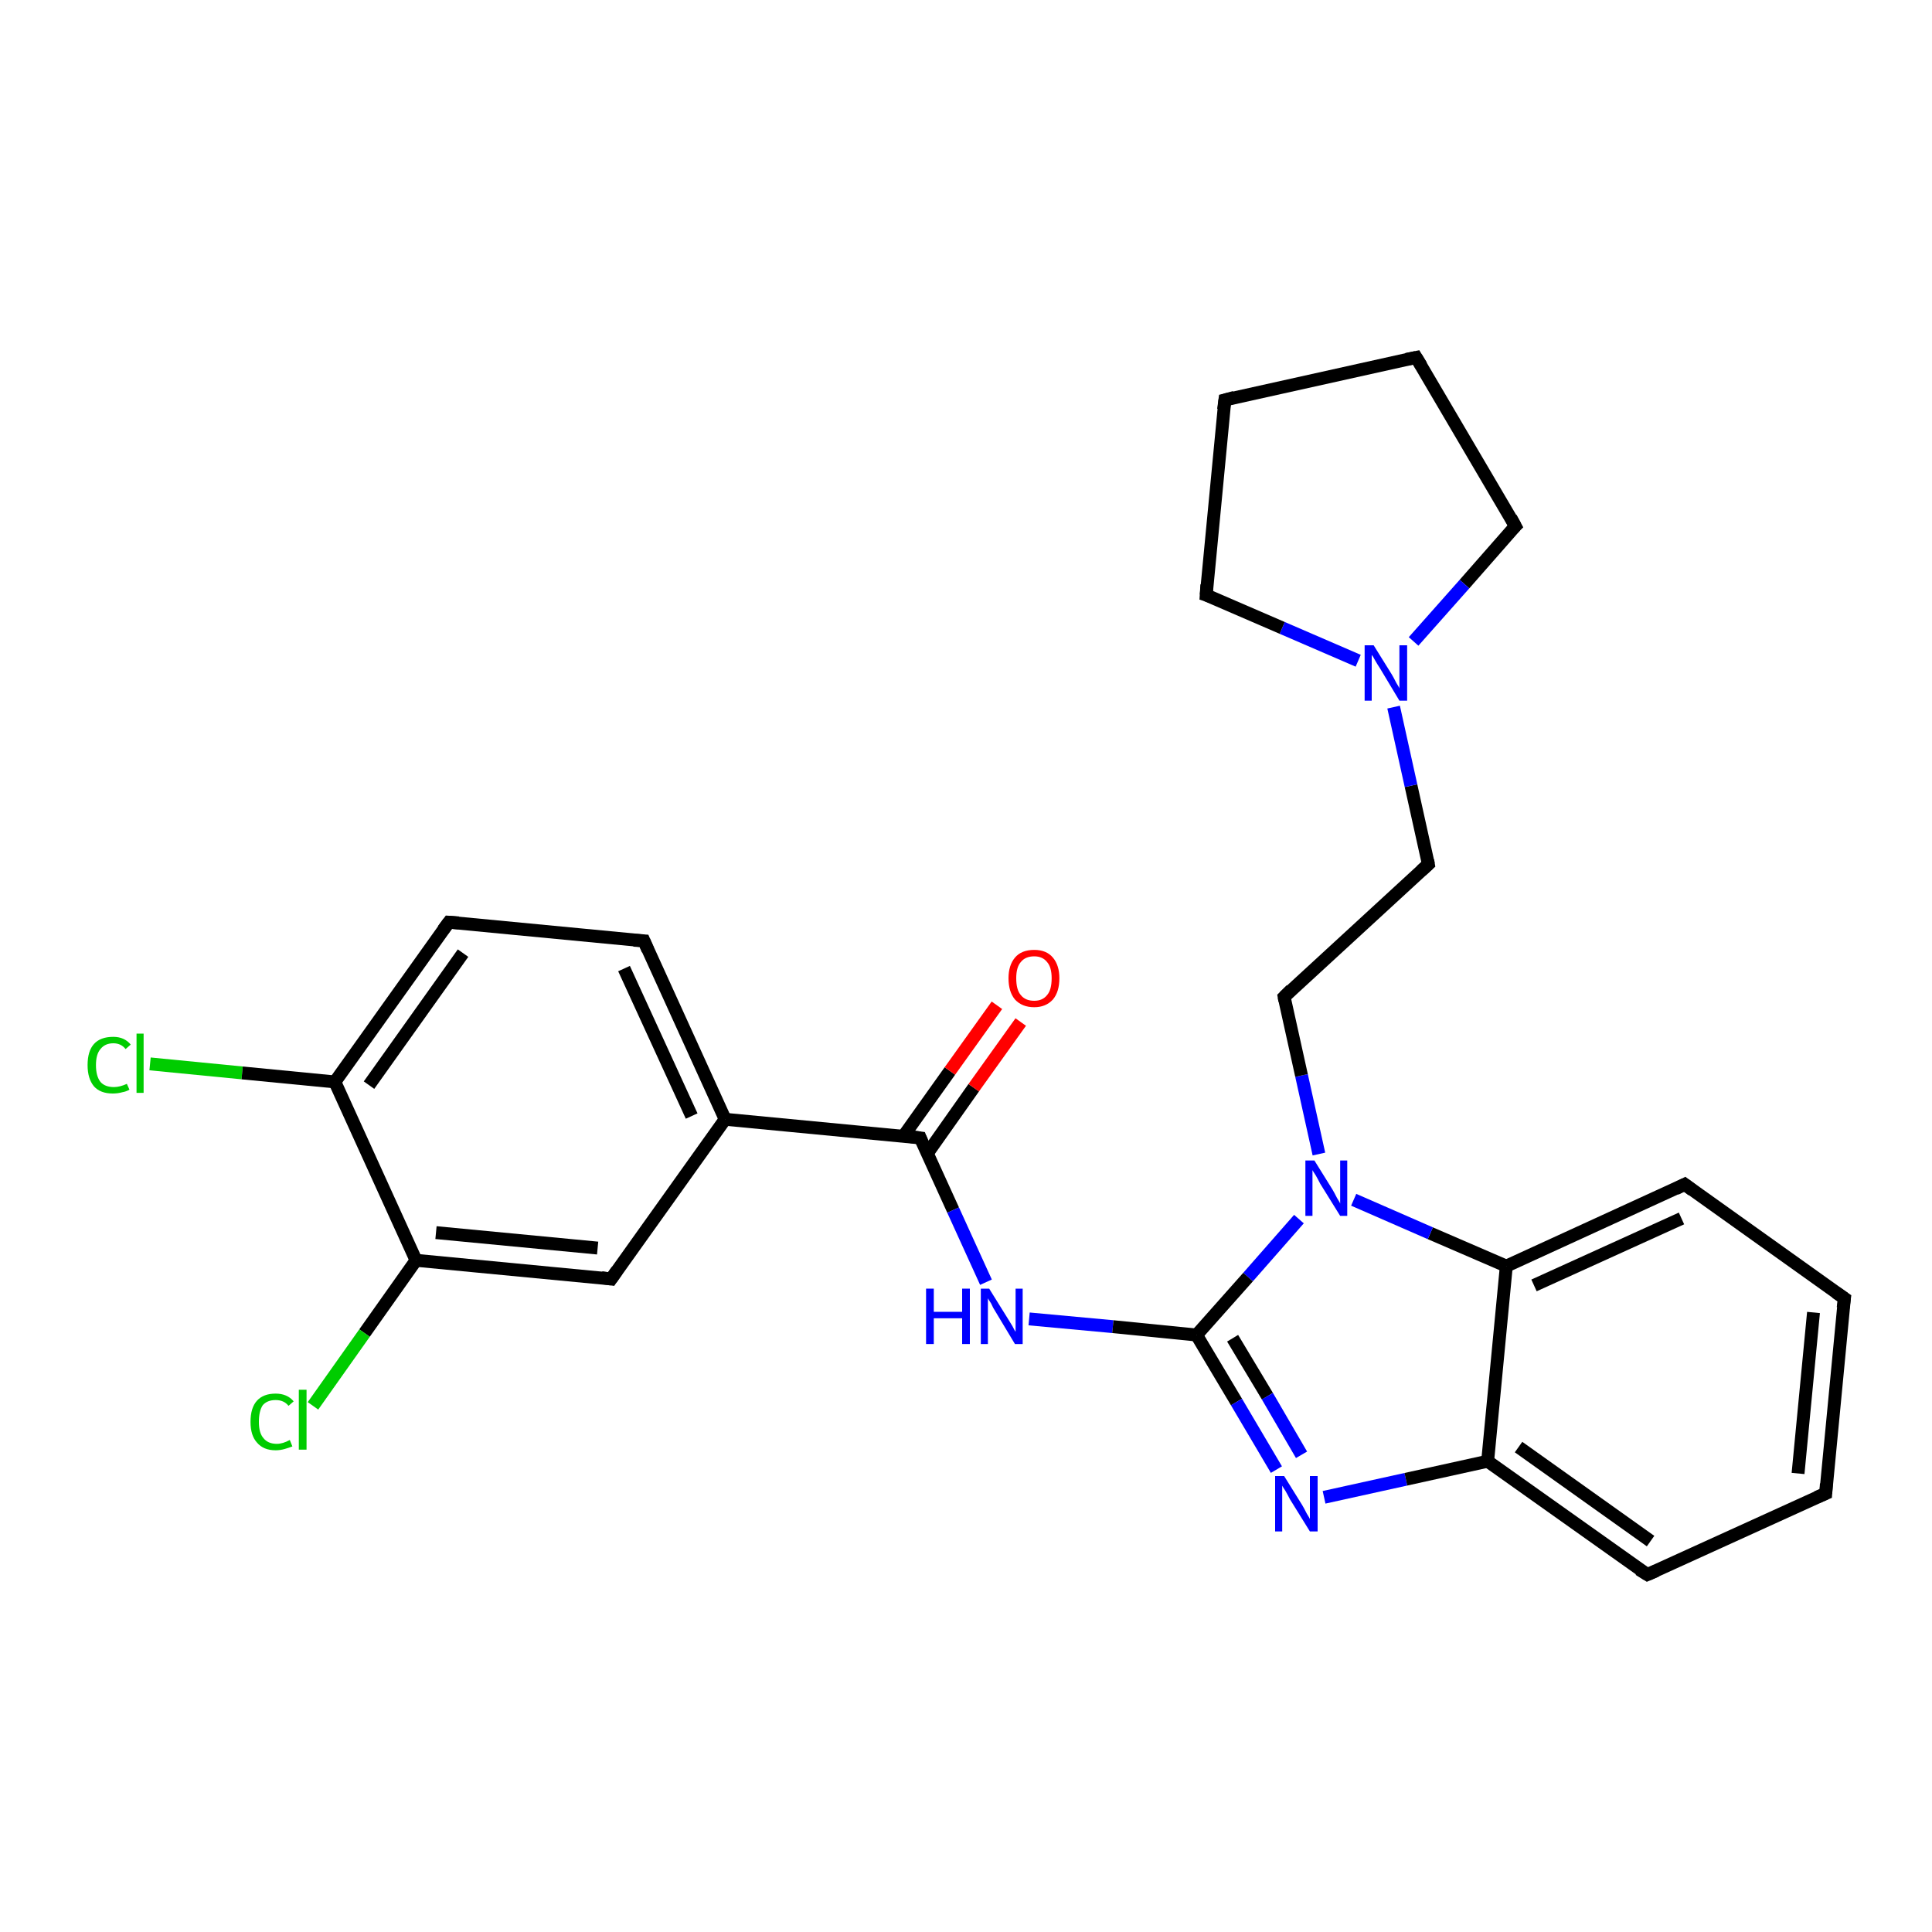 <?xml version='1.0' encoding='iso-8859-1'?>
<svg version='1.1' baseProfile='full'
              xmlns='http://www.w3.org/2000/svg'
                      xmlns:rdkit='http://www.rdkit.org/xml'
                      xmlns:xlink='http://www.w3.org/1999/xlink'
                  xml:space='preserve'
width='300px' height='300px' viewBox='0 0 300 300'>
<!-- END OF HEADER -->
<rect style='opacity:1.0;fill:#FFFFFF;stroke:none' width='300.0' height='300.0' x='0.0' y='0.0'> </rect>
<path class='bond-0 atom-0 atom-1' d='M 23.3,165.2 L 37.6,166.6' style='fill:none;fill-rule:evenodd;stroke:#00CC00;stroke-width:2.0px;stroke-linecap:butt;stroke-linejoin:miter;stroke-opacity:1' />
<path class='bond-0 atom-0 atom-1' d='M 37.6,166.6 L 52.0,168.0' style='fill:none;fill-rule:evenodd;stroke:#000000;stroke-width:2.0px;stroke-linecap:butt;stroke-linejoin:miter;stroke-opacity:1' />
<path class='bond-1 atom-1 atom-2' d='M 52.0,168.0 L 69.7,143.2' style='fill:none;fill-rule:evenodd;stroke:#000000;stroke-width:2.0px;stroke-linecap:butt;stroke-linejoin:miter;stroke-opacity:1' />
<path class='bond-1 atom-1 atom-2' d='M 57.3,168.5 L 71.9,148.0' style='fill:none;fill-rule:evenodd;stroke:#000000;stroke-width:2.0px;stroke-linecap:butt;stroke-linejoin:miter;stroke-opacity:1' />
<path class='bond-2 atom-2 atom-3' d='M 69.7,143.2 L 100.0,146.1' style='fill:none;fill-rule:evenodd;stroke:#000000;stroke-width:2.0px;stroke-linecap:butt;stroke-linejoin:miter;stroke-opacity:1' />
<path class='bond-3 atom-3 atom-4' d='M 100.0,146.1 L 112.6,173.8' style='fill:none;fill-rule:evenodd;stroke:#000000;stroke-width:2.0px;stroke-linecap:butt;stroke-linejoin:miter;stroke-opacity:1' />
<path class='bond-3 atom-3 atom-4' d='M 96.9,150.4 L 107.4,173.3' style='fill:none;fill-rule:evenodd;stroke:#000000;stroke-width:2.0px;stroke-linecap:butt;stroke-linejoin:miter;stroke-opacity:1' />
<path class='bond-4 atom-4 atom-5' d='M 112.6,173.8 L 94.9,198.6' style='fill:none;fill-rule:evenodd;stroke:#000000;stroke-width:2.0px;stroke-linecap:butt;stroke-linejoin:miter;stroke-opacity:1' />
<path class='bond-5 atom-5 atom-6' d='M 94.9,198.6 L 64.6,195.7' style='fill:none;fill-rule:evenodd;stroke:#000000;stroke-width:2.0px;stroke-linecap:butt;stroke-linejoin:miter;stroke-opacity:1' />
<path class='bond-5 atom-5 atom-6' d='M 92.8,193.8 L 67.7,191.4' style='fill:none;fill-rule:evenodd;stroke:#000000;stroke-width:2.0px;stroke-linecap:butt;stroke-linejoin:miter;stroke-opacity:1' />
<path class='bond-6 atom-6 atom-7' d='M 64.6,195.7 L 56.6,207.0' style='fill:none;fill-rule:evenodd;stroke:#000000;stroke-width:2.0px;stroke-linecap:butt;stroke-linejoin:miter;stroke-opacity:1' />
<path class='bond-6 atom-6 atom-7' d='M 56.6,207.0 L 48.6,218.3' style='fill:none;fill-rule:evenodd;stroke:#00CC00;stroke-width:2.0px;stroke-linecap:butt;stroke-linejoin:miter;stroke-opacity:1' />
<path class='bond-7 atom-4 atom-8' d='M 112.6,173.8 L 142.9,176.7' style='fill:none;fill-rule:evenodd;stroke:#000000;stroke-width:2.0px;stroke-linecap:butt;stroke-linejoin:miter;stroke-opacity:1' />
<path class='bond-8 atom-8 atom-9' d='M 144.0,179.1 L 151.2,168.9' style='fill:none;fill-rule:evenodd;stroke:#000000;stroke-width:2.0px;stroke-linecap:butt;stroke-linejoin:miter;stroke-opacity:1' />
<path class='bond-8 atom-8 atom-9' d='M 151.2,168.9 L 158.5,158.7' style='fill:none;fill-rule:evenodd;stroke:#FF0000;stroke-width:2.0px;stroke-linecap:butt;stroke-linejoin:miter;stroke-opacity:1' />
<path class='bond-8 atom-8 atom-9' d='M 140.3,176.4 L 147.5,166.3' style='fill:none;fill-rule:evenodd;stroke:#000000;stroke-width:2.0px;stroke-linecap:butt;stroke-linejoin:miter;stroke-opacity:1' />
<path class='bond-8 atom-8 atom-9' d='M 147.5,166.3 L 154.8,156.1' style='fill:none;fill-rule:evenodd;stroke:#FF0000;stroke-width:2.0px;stroke-linecap:butt;stroke-linejoin:miter;stroke-opacity:1' />
<path class='bond-9 atom-8 atom-10' d='M 142.9,176.7 L 148.0,187.9' style='fill:none;fill-rule:evenodd;stroke:#000000;stroke-width:2.0px;stroke-linecap:butt;stroke-linejoin:miter;stroke-opacity:1' />
<path class='bond-9 atom-8 atom-10' d='M 148.0,187.9 L 153.1,199.1' style='fill:none;fill-rule:evenodd;stroke:#0000FF;stroke-width:2.0px;stroke-linecap:butt;stroke-linejoin:miter;stroke-opacity:1' />
<path class='bond-10 atom-10 atom-11' d='M 159.8,204.8 L 172.8,206.0' style='fill:none;fill-rule:evenodd;stroke:#0000FF;stroke-width:2.0px;stroke-linecap:butt;stroke-linejoin:miter;stroke-opacity:1' />
<path class='bond-10 atom-10 atom-11' d='M 172.8,206.0 L 185.8,207.3' style='fill:none;fill-rule:evenodd;stroke:#000000;stroke-width:2.0px;stroke-linecap:butt;stroke-linejoin:miter;stroke-opacity:1' />
<path class='bond-11 atom-11 atom-12' d='M 185.8,207.3 L 192.0,217.7' style='fill:none;fill-rule:evenodd;stroke:#000000;stroke-width:2.0px;stroke-linecap:butt;stroke-linejoin:miter;stroke-opacity:1' />
<path class='bond-11 atom-11 atom-12' d='M 192.0,217.7 L 198.2,228.2' style='fill:none;fill-rule:evenodd;stroke:#0000FF;stroke-width:2.0px;stroke-linecap:butt;stroke-linejoin:miter;stroke-opacity:1' />
<path class='bond-11 atom-11 atom-12' d='M 191.4,207.8 L 196.8,216.8' style='fill:none;fill-rule:evenodd;stroke:#000000;stroke-width:2.0px;stroke-linecap:butt;stroke-linejoin:miter;stroke-opacity:1' />
<path class='bond-11 atom-11 atom-12' d='M 196.8,216.8 L 202.1,225.9' style='fill:none;fill-rule:evenodd;stroke:#0000FF;stroke-width:2.0px;stroke-linecap:butt;stroke-linejoin:miter;stroke-opacity:1' />
<path class='bond-12 atom-12 atom-13' d='M 205.6,232.5 L 218.3,229.7' style='fill:none;fill-rule:evenodd;stroke:#0000FF;stroke-width:2.0px;stroke-linecap:butt;stroke-linejoin:miter;stroke-opacity:1' />
<path class='bond-12 atom-12 atom-13' d='M 218.3,229.7 L 231.0,226.9' style='fill:none;fill-rule:evenodd;stroke:#000000;stroke-width:2.0px;stroke-linecap:butt;stroke-linejoin:miter;stroke-opacity:1' />
<path class='bond-13 atom-13 atom-14' d='M 231.0,226.9 L 255.8,244.5' style='fill:none;fill-rule:evenodd;stroke:#000000;stroke-width:2.0px;stroke-linecap:butt;stroke-linejoin:miter;stroke-opacity:1' />
<path class='bond-13 atom-13 atom-14' d='M 235.8,224.7 L 256.3,239.3' style='fill:none;fill-rule:evenodd;stroke:#000000;stroke-width:2.0px;stroke-linecap:butt;stroke-linejoin:miter;stroke-opacity:1' />
<path class='bond-14 atom-14 atom-15' d='M 255.8,244.5 L 283.5,231.9' style='fill:none;fill-rule:evenodd;stroke:#000000;stroke-width:2.0px;stroke-linecap:butt;stroke-linejoin:miter;stroke-opacity:1' />
<path class='bond-15 atom-15 atom-16' d='M 283.5,231.9 L 286.4,201.6' style='fill:none;fill-rule:evenodd;stroke:#000000;stroke-width:2.0px;stroke-linecap:butt;stroke-linejoin:miter;stroke-opacity:1' />
<path class='bond-15 atom-15 atom-16' d='M 279.2,228.8 L 281.6,203.8' style='fill:none;fill-rule:evenodd;stroke:#000000;stroke-width:2.0px;stroke-linecap:butt;stroke-linejoin:miter;stroke-opacity:1' />
<path class='bond-16 atom-16 atom-17' d='M 286.4,201.6 L 261.6,183.9' style='fill:none;fill-rule:evenodd;stroke:#000000;stroke-width:2.0px;stroke-linecap:butt;stroke-linejoin:miter;stroke-opacity:1' />
<path class='bond-17 atom-17 atom-18' d='M 261.6,183.9 L 233.9,196.6' style='fill:none;fill-rule:evenodd;stroke:#000000;stroke-width:2.0px;stroke-linecap:butt;stroke-linejoin:miter;stroke-opacity:1' />
<path class='bond-17 atom-17 atom-18' d='M 261.1,189.2 L 238.2,199.6' style='fill:none;fill-rule:evenodd;stroke:#000000;stroke-width:2.0px;stroke-linecap:butt;stroke-linejoin:miter;stroke-opacity:1' />
<path class='bond-18 atom-18 atom-19' d='M 233.9,196.6 L 222.1,191.5' style='fill:none;fill-rule:evenodd;stroke:#000000;stroke-width:2.0px;stroke-linecap:butt;stroke-linejoin:miter;stroke-opacity:1' />
<path class='bond-18 atom-18 atom-19' d='M 222.1,191.5 L 210.2,186.3' style='fill:none;fill-rule:evenodd;stroke:#0000FF;stroke-width:2.0px;stroke-linecap:butt;stroke-linejoin:miter;stroke-opacity:1' />
<path class='bond-19 atom-19 atom-20' d='M 204.8,179.2 L 202.1,167.0' style='fill:none;fill-rule:evenodd;stroke:#0000FF;stroke-width:2.0px;stroke-linecap:butt;stroke-linejoin:miter;stroke-opacity:1' />
<path class='bond-19 atom-19 atom-20' d='M 202.1,167.0 L 199.4,154.8' style='fill:none;fill-rule:evenodd;stroke:#000000;stroke-width:2.0px;stroke-linecap:butt;stroke-linejoin:miter;stroke-opacity:1' />
<path class='bond-20 atom-20 atom-21' d='M 199.4,154.8 L 221.8,134.2' style='fill:none;fill-rule:evenodd;stroke:#000000;stroke-width:2.0px;stroke-linecap:butt;stroke-linejoin:miter;stroke-opacity:1' />
<path class='bond-21 atom-21 atom-22' d='M 221.8,134.2 L 219.1,122.0' style='fill:none;fill-rule:evenodd;stroke:#000000;stroke-width:2.0px;stroke-linecap:butt;stroke-linejoin:miter;stroke-opacity:1' />
<path class='bond-21 atom-21 atom-22' d='M 219.1,122.0 L 216.4,109.8' style='fill:none;fill-rule:evenodd;stroke:#0000FF;stroke-width:2.0px;stroke-linecap:butt;stroke-linejoin:miter;stroke-opacity:1' />
<path class='bond-22 atom-22 atom-23' d='M 210.9,102.6 L 199.1,97.5' style='fill:none;fill-rule:evenodd;stroke:#0000FF;stroke-width:2.0px;stroke-linecap:butt;stroke-linejoin:miter;stroke-opacity:1' />
<path class='bond-22 atom-22 atom-23' d='M 199.1,97.5 L 187.3,92.4' style='fill:none;fill-rule:evenodd;stroke:#000000;stroke-width:2.0px;stroke-linecap:butt;stroke-linejoin:miter;stroke-opacity:1' />
<path class='bond-23 atom-23 atom-24' d='M 187.3,92.4 L 190.2,62.1' style='fill:none;fill-rule:evenodd;stroke:#000000;stroke-width:2.0px;stroke-linecap:butt;stroke-linejoin:miter;stroke-opacity:1' />
<path class='bond-24 atom-24 atom-25' d='M 190.2,62.1 L 219.9,55.5' style='fill:none;fill-rule:evenodd;stroke:#000000;stroke-width:2.0px;stroke-linecap:butt;stroke-linejoin:miter;stroke-opacity:1' />
<path class='bond-25 atom-25 atom-26' d='M 219.9,55.5 L 235.3,81.7' style='fill:none;fill-rule:evenodd;stroke:#000000;stroke-width:2.0px;stroke-linecap:butt;stroke-linejoin:miter;stroke-opacity:1' />
<path class='bond-26 atom-6 atom-1' d='M 64.6,195.7 L 52.0,168.0' style='fill:none;fill-rule:evenodd;stroke:#000000;stroke-width:2.0px;stroke-linecap:butt;stroke-linejoin:miter;stroke-opacity:1' />
<path class='bond-27 atom-19 atom-11' d='M 201.7,189.3 L 193.8,198.3' style='fill:none;fill-rule:evenodd;stroke:#0000FF;stroke-width:2.0px;stroke-linecap:butt;stroke-linejoin:miter;stroke-opacity:1' />
<path class='bond-27 atom-19 atom-11' d='M 193.8,198.3 L 185.8,207.3' style='fill:none;fill-rule:evenodd;stroke:#000000;stroke-width:2.0px;stroke-linecap:butt;stroke-linejoin:miter;stroke-opacity:1' />
<path class='bond-28 atom-26 atom-22' d='M 235.3,81.7 L 227.4,90.7' style='fill:none;fill-rule:evenodd;stroke:#000000;stroke-width:2.0px;stroke-linecap:butt;stroke-linejoin:miter;stroke-opacity:1' />
<path class='bond-28 atom-26 atom-22' d='M 227.4,90.7 L 219.5,99.6' style='fill:none;fill-rule:evenodd;stroke:#0000FF;stroke-width:2.0px;stroke-linecap:butt;stroke-linejoin:miter;stroke-opacity:1' />
<path class='bond-29 atom-18 atom-13' d='M 233.9,196.6 L 231.0,226.9' style='fill:none;fill-rule:evenodd;stroke:#000000;stroke-width:2.0px;stroke-linecap:butt;stroke-linejoin:miter;stroke-opacity:1' />
<path d='M 68.8,144.4 L 69.7,143.2 L 71.2,143.3' style='fill:none;stroke:#000000;stroke-width:2.0px;stroke-linecap:butt;stroke-linejoin:miter;stroke-opacity:1;' />
<path d='M 98.4,146.0 L 100.0,146.1 L 100.6,147.5' style='fill:none;stroke:#000000;stroke-width:2.0px;stroke-linecap:butt;stroke-linejoin:miter;stroke-opacity:1;' />
<path d='M 95.8,197.3 L 94.9,198.6 L 93.4,198.4' style='fill:none;stroke:#000000;stroke-width:2.0px;stroke-linecap:butt;stroke-linejoin:miter;stroke-opacity:1;' />
<path d='M 141.4,176.5 L 142.9,176.7 L 143.1,177.2' style='fill:none;stroke:#000000;stroke-width:2.0px;stroke-linecap:butt;stroke-linejoin:miter;stroke-opacity:1;' />
<path d='M 254.5,243.7 L 255.8,244.5 L 257.2,243.9' style='fill:none;stroke:#000000;stroke-width:2.0px;stroke-linecap:butt;stroke-linejoin:miter;stroke-opacity:1;' />
<path d='M 282.1,232.5 L 283.5,231.9 L 283.6,230.4' style='fill:none;stroke:#000000;stroke-width:2.0px;stroke-linecap:butt;stroke-linejoin:miter;stroke-opacity:1;' />
<path d='M 286.2,203.1 L 286.4,201.6 L 285.1,200.7' style='fill:none;stroke:#000000;stroke-width:2.0px;stroke-linecap:butt;stroke-linejoin:miter;stroke-opacity:1;' />
<path d='M 262.8,184.8 L 261.6,183.9 L 260.2,184.6' style='fill:none;stroke:#000000;stroke-width:2.0px;stroke-linecap:butt;stroke-linejoin:miter;stroke-opacity:1;' />
<path d='M 199.5,155.4 L 199.4,154.8 L 200.5,153.7' style='fill:none;stroke:#000000;stroke-width:2.0px;stroke-linecap:butt;stroke-linejoin:miter;stroke-opacity:1;' />
<path d='M 220.7,135.2 L 221.8,134.2 L 221.7,133.6' style='fill:none;stroke:#000000;stroke-width:2.0px;stroke-linecap:butt;stroke-linejoin:miter;stroke-opacity:1;' />
<path d='M 187.9,92.6 L 187.3,92.4 L 187.4,90.8' style='fill:none;stroke:#000000;stroke-width:2.0px;stroke-linecap:butt;stroke-linejoin:miter;stroke-opacity:1;' />
<path d='M 190.0,63.6 L 190.2,62.1 L 191.7,61.7' style='fill:none;stroke:#000000;stroke-width:2.0px;stroke-linecap:butt;stroke-linejoin:miter;stroke-opacity:1;' />
<path d='M 218.4,55.8 L 219.9,55.5 L 220.7,56.8' style='fill:none;stroke:#000000;stroke-width:2.0px;stroke-linecap:butt;stroke-linejoin:miter;stroke-opacity:1;' />
<path d='M 234.6,80.4 L 235.3,81.7 L 234.9,82.1' style='fill:none;stroke:#000000;stroke-width:2.0px;stroke-linecap:butt;stroke-linejoin:miter;stroke-opacity:1;' />
<path class='atom-0' d='M 13.6 165.4
Q 13.6 163.2, 14.6 162.1
Q 15.6 161.0, 17.6 161.0
Q 19.3 161.0, 20.3 162.2
L 19.5 162.9
Q 18.8 162.0, 17.6 162.0
Q 16.3 162.0, 15.6 162.9
Q 14.9 163.7, 14.9 165.4
Q 14.9 167.1, 15.6 168.0
Q 16.3 168.8, 17.7 168.8
Q 18.6 168.8, 19.7 168.3
L 20.1 169.2
Q 19.6 169.5, 19.0 169.6
Q 18.3 169.8, 17.5 169.8
Q 15.6 169.8, 14.6 168.7
Q 13.6 167.5, 13.6 165.4
' fill='#00CC00'/>
<path class='atom-0' d='M 21.2 160.5
L 22.3 160.5
L 22.3 169.7
L 21.2 169.7
L 21.2 160.5
' fill='#00CC00'/>
<path class='atom-7' d='M 38.9 220.8
Q 38.9 218.6, 39.9 217.5
Q 40.9 216.4, 42.8 216.4
Q 44.6 216.4, 45.6 217.6
L 44.8 218.3
Q 44.1 217.4, 42.8 217.4
Q 41.5 217.4, 40.8 218.2
Q 40.2 219.1, 40.2 220.8
Q 40.2 222.5, 40.9 223.3
Q 41.6 224.2, 43.0 224.2
Q 43.9 224.2, 45.0 223.6
L 45.4 224.6
Q 44.9 224.8, 44.2 225.0
Q 43.5 225.2, 42.8 225.2
Q 40.9 225.2, 39.9 224.0
Q 38.9 222.9, 38.9 220.8
' fill='#00CC00'/>
<path class='atom-7' d='M 46.4 215.8
L 47.6 215.8
L 47.6 225.1
L 46.4 225.1
L 46.4 215.8
' fill='#00CC00'/>
<path class='atom-9' d='M 156.6 151.9
Q 156.6 149.9, 157.6 148.7
Q 158.6 147.5, 160.6 147.5
Q 162.5 147.5, 163.5 148.7
Q 164.5 149.9, 164.5 151.9
Q 164.5 154.0, 163.5 155.2
Q 162.4 156.4, 160.6 156.4
Q 158.7 156.4, 157.6 155.2
Q 156.6 154.0, 156.6 151.9
M 160.6 155.4
Q 161.9 155.4, 162.6 154.5
Q 163.3 153.7, 163.3 151.9
Q 163.3 150.2, 162.6 149.4
Q 161.9 148.5, 160.6 148.5
Q 159.2 148.5, 158.5 149.4
Q 157.8 150.2, 157.8 151.9
Q 157.8 153.7, 158.5 154.5
Q 159.2 155.4, 160.6 155.4
' fill='#FF0000'/>
<path class='atom-10' d='M 143.8 200.1
L 145.0 200.1
L 145.0 203.7
L 149.4 203.7
L 149.4 200.1
L 150.6 200.1
L 150.6 208.7
L 149.4 208.7
L 149.4 204.7
L 145.0 204.7
L 145.0 208.7
L 143.8 208.7
L 143.8 200.1
' fill='#0000FF'/>
<path class='atom-10' d='M 153.6 200.1
L 156.4 204.6
Q 156.7 205.1, 157.2 205.9
Q 157.6 206.7, 157.7 206.8
L 157.7 200.1
L 158.8 200.1
L 158.8 208.7
L 157.6 208.7
L 154.6 203.7
Q 154.2 203.1, 153.9 202.4
Q 153.5 201.8, 153.4 201.6
L 153.4 208.7
L 152.3 208.7
L 152.3 200.1
L 153.6 200.1
' fill='#0000FF'/>
<path class='atom-12' d='M 199.4 229.2
L 202.2 233.7
Q 202.5 234.2, 202.9 235.0
Q 203.4 235.8, 203.4 235.9
L 203.4 229.2
L 204.6 229.2
L 204.6 237.8
L 203.4 237.8
L 200.3 232.8
Q 200.0 232.2, 199.6 231.5
Q 199.2 230.9, 199.1 230.7
L 199.1 237.8
L 198.0 237.8
L 198.0 229.2
L 199.4 229.2
' fill='#0000FF'/>
<path class='atom-19' d='M 204.1 180.2
L 206.9 184.7
Q 207.2 185.2, 207.6 186.0
Q 208.1 186.8, 208.1 186.9
L 208.1 180.2
L 209.2 180.2
L 209.2 188.8
L 208.1 188.8
L 205.0 183.8
Q 204.7 183.2, 204.3 182.5
Q 203.9 181.9, 203.8 181.7
L 203.8 188.8
L 202.7 188.8
L 202.7 180.2
L 204.1 180.2
' fill='#0000FF'/>
<path class='atom-22' d='M 213.3 100.2
L 216.1 104.7
Q 216.4 105.2, 216.8 106.0
Q 217.3 106.8, 217.3 106.9
L 217.3 100.2
L 218.5 100.2
L 218.5 108.8
L 217.3 108.8
L 214.3 103.8
Q 213.9 103.2, 213.5 102.5
Q 213.2 101.9, 213.0 101.7
L 213.0 108.8
L 211.9 108.8
L 211.9 100.2
L 213.3 100.2
' fill='#0000FF'/>
</svg>
